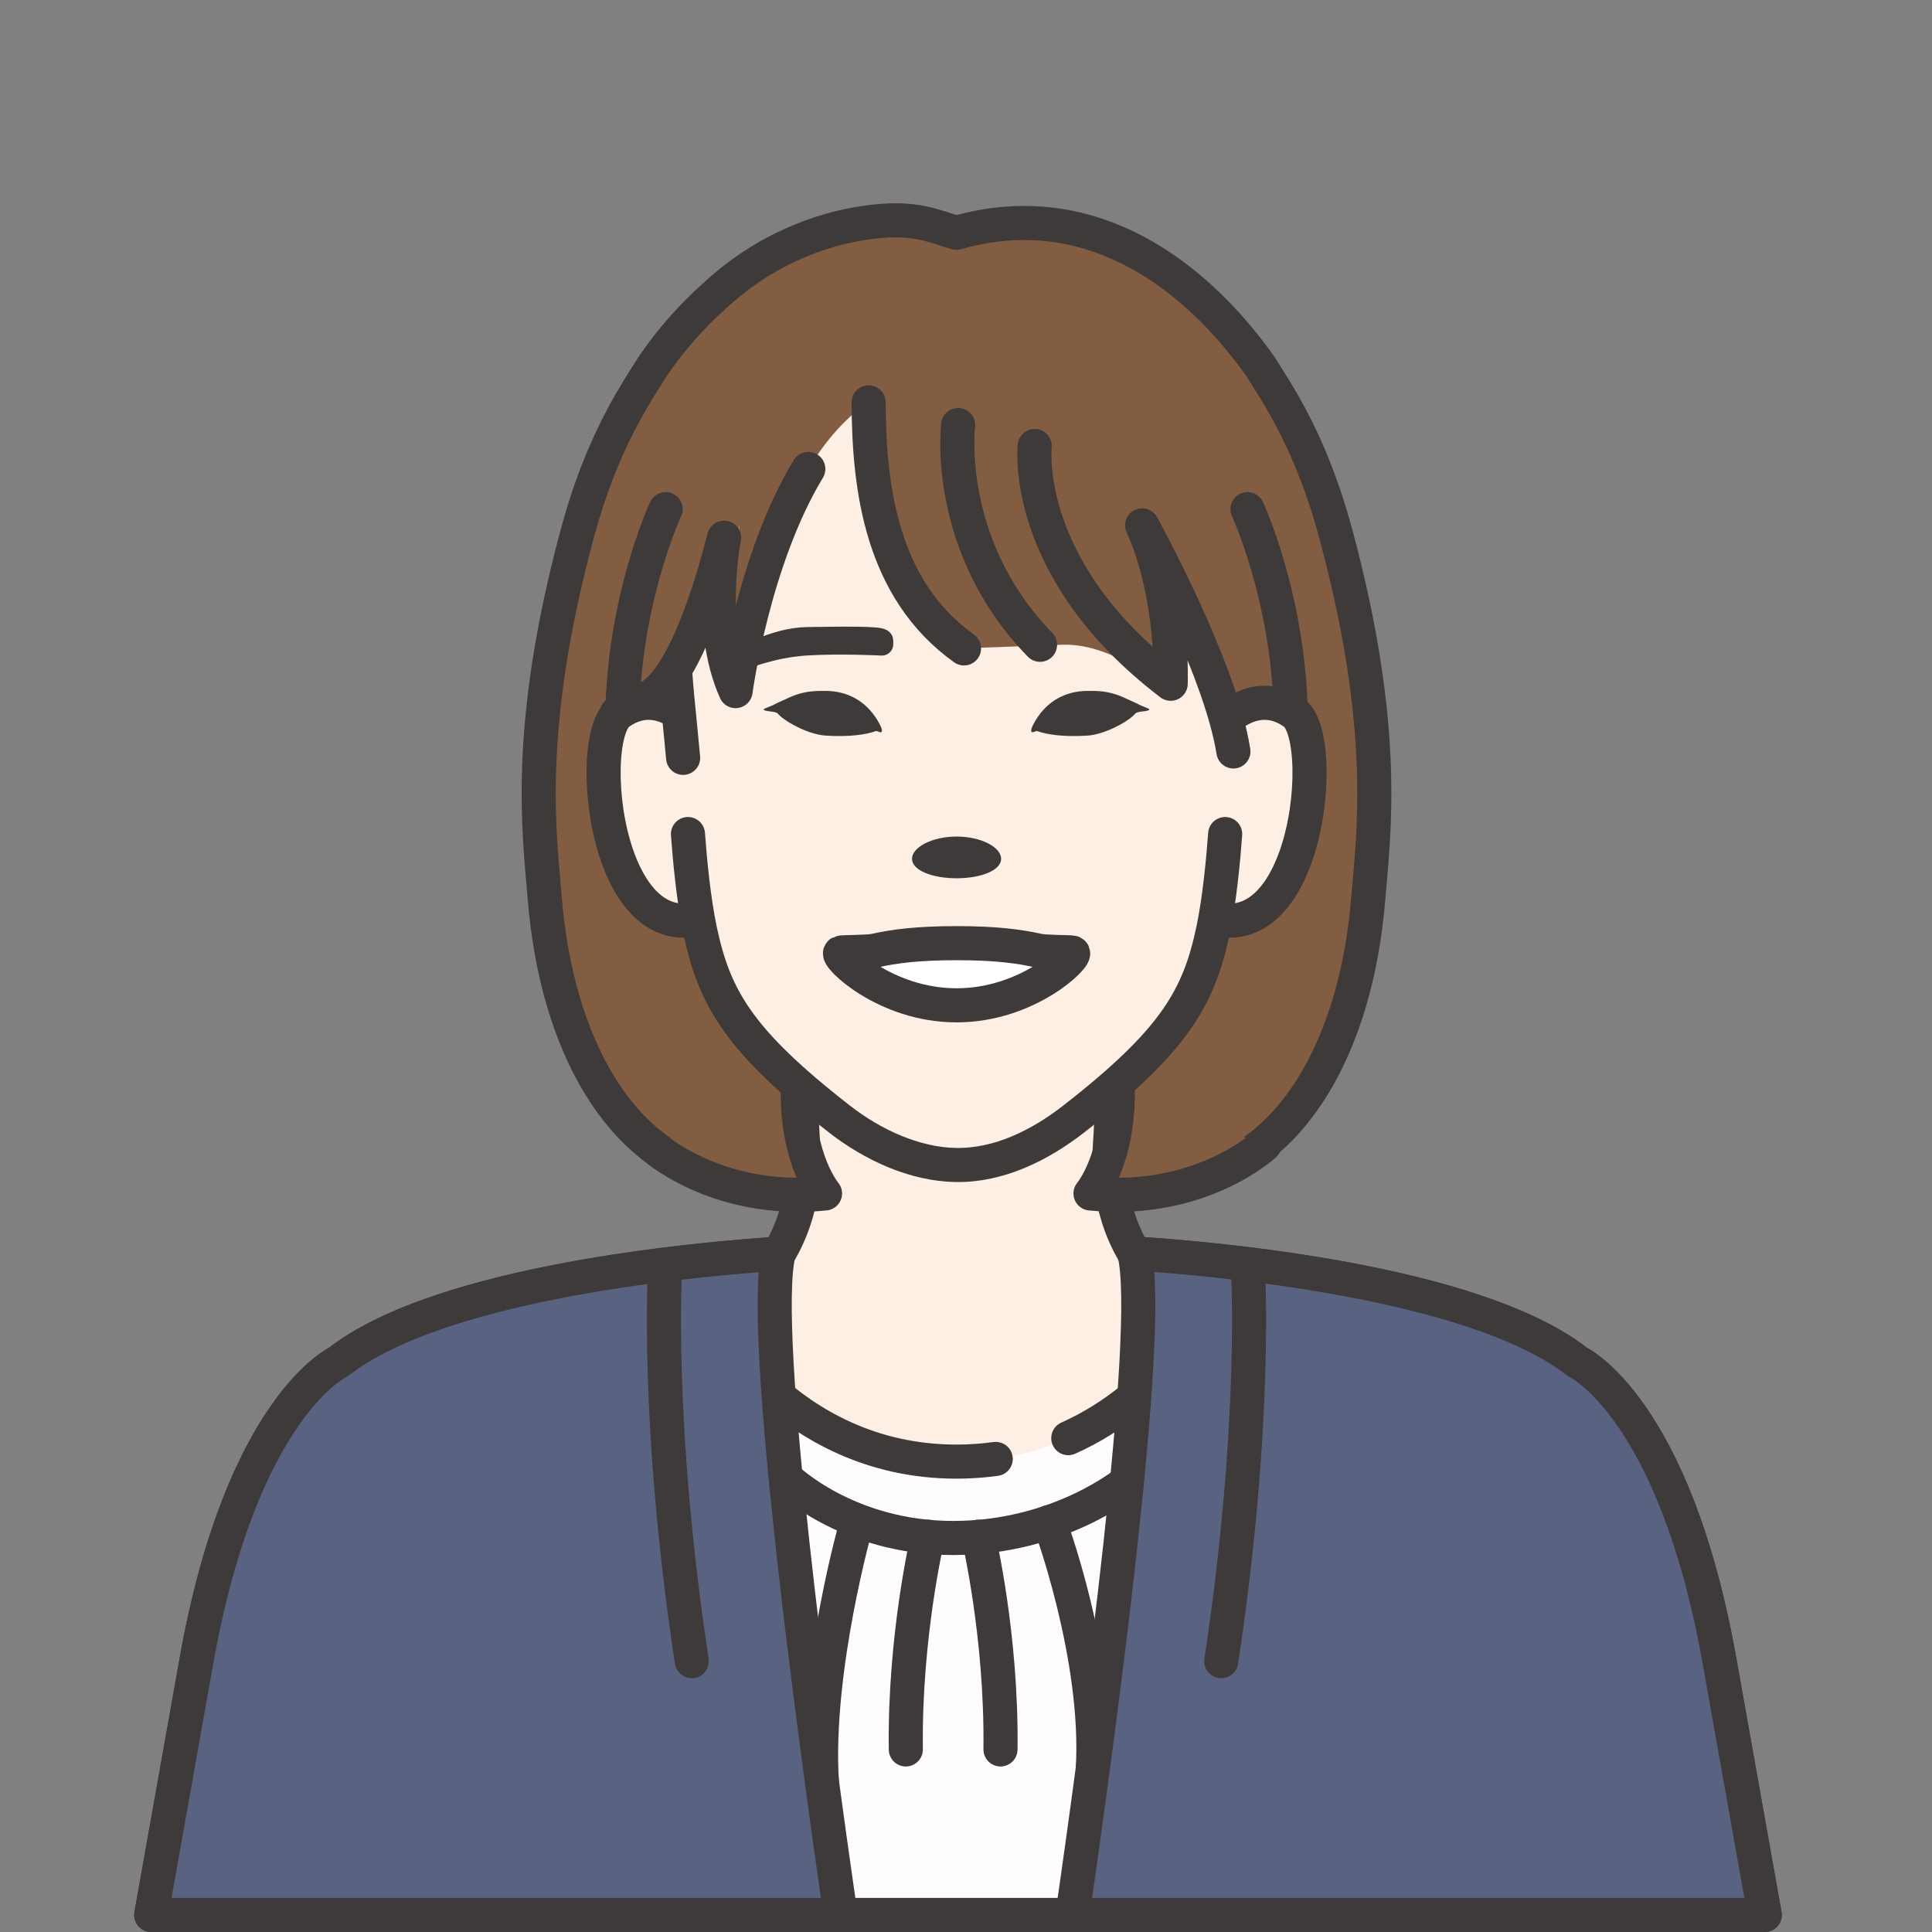 <?xml version="1.0" encoding="UTF-8"?><svg id="_レイヤー_1" xmlns="http://www.w3.org/2000/svg" viewBox="0 0 34 34"><rect x="0" y="0" width="34" height="34" fill="#808080" stroke="none"/><defs><style>.cls-1{fill:#596381;}.cls-1,.cls-2,.cls-3,.cls-4,.cls-5,.cls-6{stroke-width:.6px;}.cls-1,.cls-2,.cls-3,.cls-4,.cls-5,.cls-6,.cls-7{stroke:#3e3a39;stroke-linecap:round;stroke-linejoin:round;}.cls-2,.cls-8{fill:#825d42;}.cls-3{fill:#fff;}.cls-4{fill:#fffcfd;}.cls-5,.cls-9{fill:#feefe5;}.cls-10,.cls-7{fill:#3e3a39;}.cls-6{fill:none;}.cls-7{stroke-width:.4px;}</style></defs><g><path class="cls-2" d="m23.509,9.399c-.272-1.007-.619-1.789-1.027-2.467-.04-.069-.086-.14-.129-.209-.07-.107-.134-.223-.207-.324-1.27-1.757-3.12-2.934-5.313-2.302-.419-.121-.708-.276-1.431-.199-1.062.115-2.052.585-2.832,1.313-.409.367-.761.77-1.05,1.188-.073.102-.137.217-.207.324-.043.069-.089.139-.128.209-.409.678-.757,1.46-1.028,2.467-.927,3.437-.663,5.272-.57,6.415.208,2.553,1.323,4.567,3.126,4.918,0,0,1.77.225,3.671.264.119.003.231.008.362.008.029,0,.058-.001.087-.001s.058.001.087.001c.131,0,.243-.005.362-.008,1.9-.039,3.671-.264,3.671-.264,1.803-.35,2.918-2.365,3.126-4.918.093-1.143.356-2.978-.57-6.415Z"/><path class="cls-6" d="m10.852,12.554c-.006.301.003.613.031.934"/><g><path class="cls-4" d="m30.26,29.229c-.796-4.471-2.501-5.262-2.501-5.262-2.141-1.673-8.117-1.925-8.117-1.925l-2.783-.851-2.783.851s-5.977.252-8.117,1.925c0,0-1.705.791-2.501,5.262l-.796,4.471h28.395l-.796-4.471Z"/><path class="cls-9" d="m19.57,18.344c.03.025-.002,1.337-.037,1.793-.066.869.186,1.757.782,2.393.261.278.572.5.922.54,0,0-1.37,2.652-4.403,2.652s-4.403-2.652-4.403-2.652c.349-.04.661-.262.921-.54.596-.636.849-1.523.782-2.393-.034-.456-.066-1.768-.037-1.793h5.474Z"/><path class="cls-6" d="m17.523,25.675c-.22.03-.449.047-.689.047-3.033,0-4.403-2.652-4.403-2.652.349-.04.661-.262.921-.54.596-.636.849-1.523.782-2.393-.034-.456-.066-1.768-.037-1.793h5.474c.03.025-.002,1.337-.037,1.793-.066.869.186,1.757.782,2.393.261.278.572.5.922.54,0,0-.771,1.494-2.438,2.239"/><path class="cls-6" d="m13.826,26.004s1.074,1.062,2.947,1.062c1.873,0,3.06-.991,3.06-.991"/><path class="cls-6" d="m16.328,27.044s-.413,1.733-.387,3.743"/><path class="cls-6" d="m17.219,27.044s.413,1.733.388,3.743"/><path class="cls-6" d="m18.468,26.784s.883,2.371.763,4.356"/><path class="cls-6" d="m15.079,26.784s-.737,2.578-.616,4.564"/></g><path class="cls-1" d="m18.873,33.7h12.183l-.796-4.471c-.796-4.471-2.501-5.262-2.501-5.262-1.847-1.442-6.538-1.828-7.795-1.907.331,1.364-.624,8.409-1.091,11.64Z"/><path class="cls-1" d="m13.701,22.064c-1.324.085-5.92.478-7.743,1.903,0,0-1.705.791-2.501,5.262l-.796,4.471h12.131c-.466-3.228-1.42-10.266-1.091-11.636Z"/><g><path class="cls-6" d="m21.962,22.34s.167,2.686-.47,6.894"/><path class="cls-6" d="m11.704,22.34s-.167,2.686.47,6.894"/></g><g><g><path class="cls-5" d="m21.355,12.887s.649-.891,1.421-.338c.664.475.163,5.115-2.188,3.188l.768-2.85Z"/><path class="cls-5" d="m12.313,12.887s-.649-.891-1.421-.338c-.664.475-.163,5.115,2.188,3.188l-.768-2.85Z"/></g><path class="cls-9" d="m20.812,7.962c-.822-1.487-2.303-1.976-3.929-1.976,0,0-.048.001-.052.001l-.049-.001c-1.625,0-3.106.488-3.928,1.976-.691,1.253-1.051,2.669-1.019,3.487.032.818.128,1.299.271,3.229.034.467.1,1.159.212,1.689.251,1.19.677,1.944,2.46,3.331.579.45,1.299.738,2.033.775.774.038,1.475-.309,2.076-.775,1.782-1.387,2.209-2.142,2.46-3.331.112-.53.178-1.223.212-1.689.143-1.93-.032-2.265,0-3.083.032-.818-.057-2.38-.748-3.633Z"/><path class="cls-6" d="m12.107,14.678c.034.467.1,1.159.212,1.689.251,1.19.677,1.944,2.46,3.331.573.445,1.31.792,2.044.804.759.012,1.477-.347,2.066-.804,1.782-1.387,2.209-2.142,2.46-3.331.112-.53.178-1.223.212-1.689"/><path class="cls-6" d="m12.022,13.337c-.082-.891-.138-1.304-.16-1.888-.032-.818.327-2.234,1.019-3.487.822-1.487,2.303-1.976,3.928-1.976l.049.001h.004l.048-.001c1.626,0,3.106.488,3.929,1.976.691,1.253,1.051,2.669,1.018,3.487"/><g><path class="cls-10" d="m15.514,12.879c.019-.028-.008-.084-.031-.129-.081-.156-.33-.576-.933-.591-.399-.011-.561.069-.742.154-.072.034-.141.06-.167.077-.059.036-.201.077-.201.095-.002.038.205.029.242.068.012.013.026.027.043.043.14.132.517.329.799.349.434.03.738-.023.878-.076.041-.016.095.038.112.01Z"/><path class="cls-10" d="m18.153,12.879c-.018-.028.008-.084.031-.129.081-.156.33-.576.933-.591.398-.011.56.069.742.154.072.034.141.06.167.077.059.036.201.077.201.095.002.038-.205.029-.242.068-.012.013-.026.027-.043.043-.14.132-.517.329-.799.349-.434.03-.738-.023-.878-.076-.041-.016-.095.038-.112.01Z"/></g><path class="cls-10" d="m17.618,15.113c0,.203-.35.343-.783.343s-.785-.14-.785-.343c0-.202.352-.391.785-.391s.783.189.783.391Z"/><path class="cls-3" d="m16.833,16.598c-.689,0-1.106.057-1.436.131-.136.03-.58.022-.608.037-.094.049.779.926,2.045.926s2.14-.877,2.045-.926c-.027-.015-.473-.007-.608-.037-.329-.074-.747-.131-1.437-.131Z"/><path class="cls-7" d="m15.52,11.337s-.749-.039-1.349,0c-.6.04-1.116.258-1.116.258,0,0,.578-.353,1.157-.36s1.308-.022,1.308.04v.062Z"/><path class="cls-7" d="m17.88,10.726s.749-.04,1.349,0c.599.04,1.116.258,1.116.258,0,0-.578-.354-1.157-.361-.579-.007-1.308-.021-1.308.041v.062Z"/><path class="cls-8" d="m21.49,8.253c-1.499-3.121-4.47-3.145-5.652-3.041-1.182.104-4.546,2.269-4.425,6.946,0,0,.778.274,1.607-2.938,0,0-.341,1.65-.074,2.941,0,0,.518-3.887,2.342-5.081,0,0-.044,1.082.346,2.491.241.875,1.332,1.839,1.332,1.839,0,0,1.716-.064,1.732-.064.506-.014.947.204,1.38.439.202.11.277.231.425.023.14-.196.058-.665.072-.895.357.129.586.776.767,1.097.202.357.097.703.306.308.139-.264.675-.677.672-.971-.009-.972-.413-2.228-.829-3.095Z"/><path class="cls-6" d="m11.172,12.306s.742.368,1.571-2.843c0,0-.313,1.546.202,2.699,0,0,.307-2.304,1.28-3.909"/><path class="cls-6" d="m16.862,7.48s-.264,2.117,1.441,3.867"/><path class="cls-6" d="m15.287,7.081c.003,1.525.232,3.298,1.678,4.33"/><path class="cls-6" d="m18.209,7.849s-.25,2.17,2.393,4.184c0,0,.061-1.545-.502-2.787,0,0,1.368,2.476,1.606,3.978"/></g></g><g><path class="cls-6" d="m11.714,8.96s-.68,1.453-.757,3.417"/><path class="cls-6" d="m21.953,8.96s.686,1.468.758,3.447"/></g><g><path class="cls-8" d="m14.039,19.192l-2.581.953s1.124,1.051,3.062.858c0,0-.491-.577-.48-1.812Z"/><path class="cls-6" d="m11.457,20.145s1.124,1.051,3.062.858c0,0-.491-.577-.48-1.812"/></g><g><path class="cls-8" d="m19.672,19.192l2.581.953s-1.124,1.051-3.062.858c0,0,.491-.577.48-1.812Z"/><path class="cls-6" d="m22.253,20.145s-1.124,1.051-3.062.858c0,0,.491-.577.48-1.812"/></g></svg>